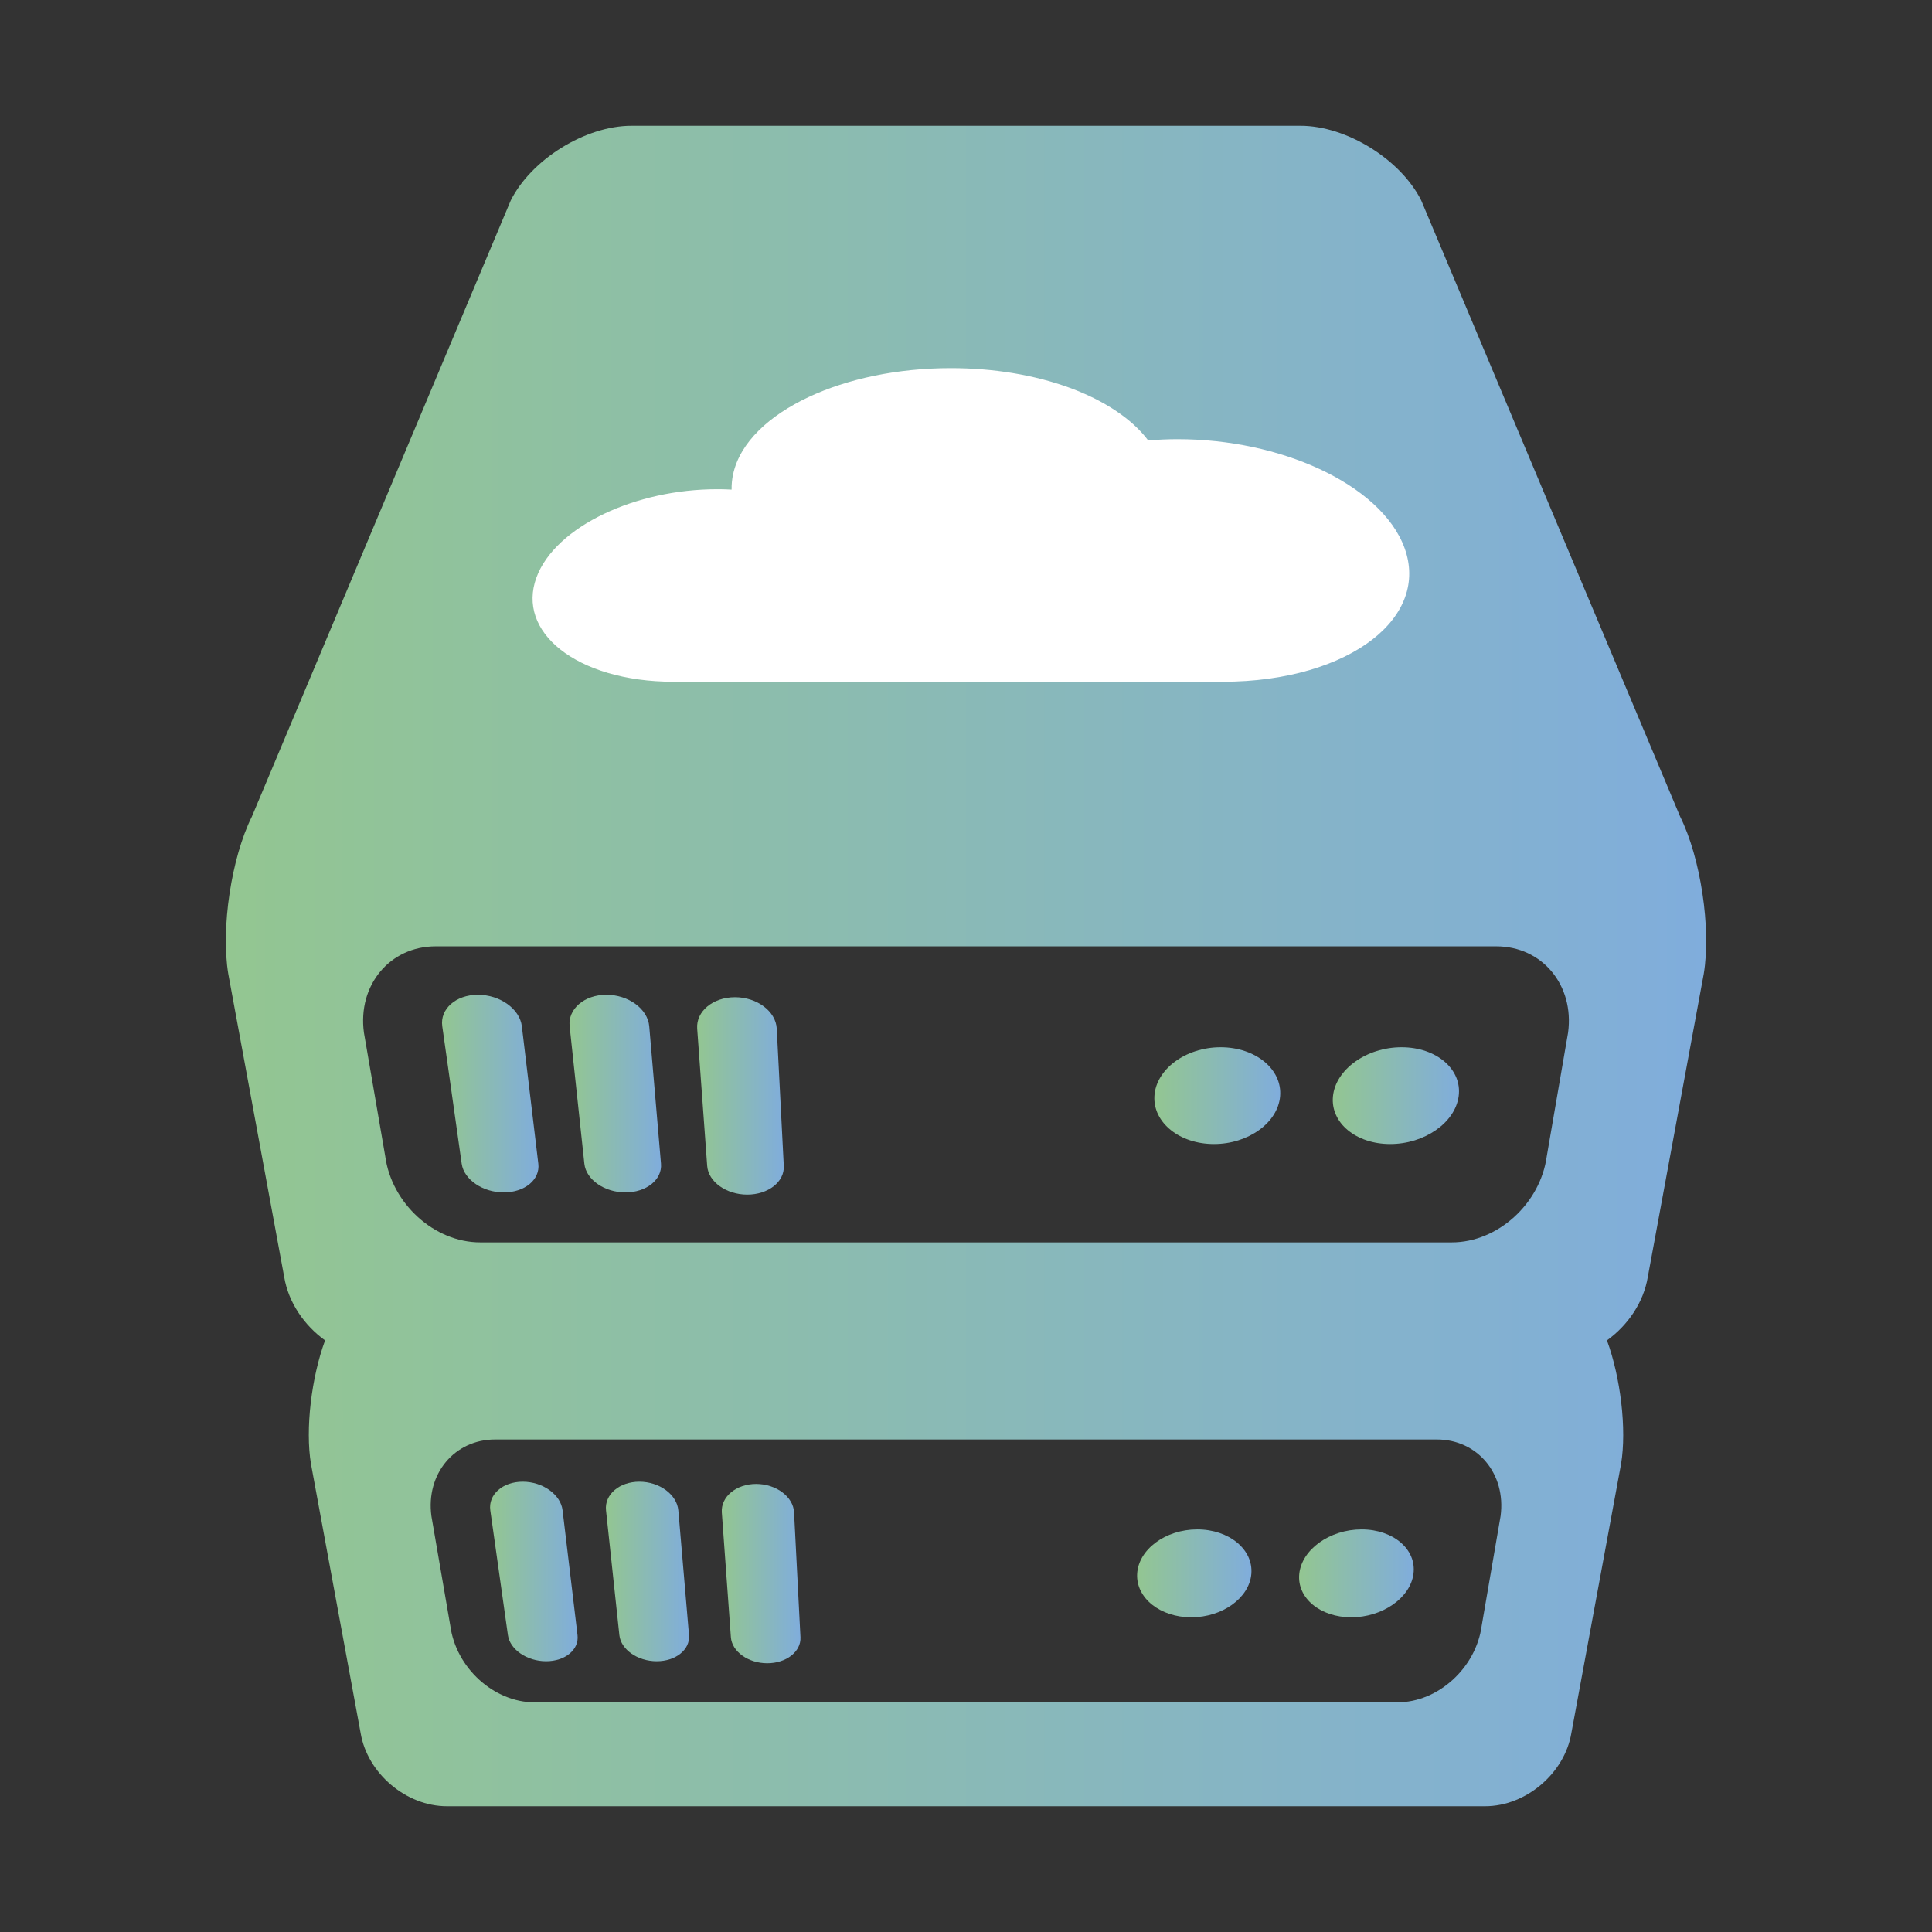 <?xml version="1.0" encoding="utf-8"?>
<!-- Generator: Adobe Illustrator 23.0.3, SVG Export Plug-In . SVG Version: 6.00 Build 0)  -->
<svg version="1.1" id="Capa_1" xmlns="http://www.w3.org/2000/svg" xmlns:xlink="http://www.w3.org/1999/xlink" x="0px" y="0px"
	 viewBox="0 0 1024 1024" style="enable-background:new 0 0 1024 1024;" xml:space="preserve">
<rect x="0" y="0" width="1024" height="1024" fill="#333333" stroke="none"/>
<style type="text/css">
	.st0{fill:url(#SVGID_1_);}
	.st1{fill:url(#SVGID_2_);}
	.st2{fill:url(#SVGID_3_);}
	.st3{fill:url(#SVGID_4_);}
	.st4{fill:url(#SVGID_5_);}
	.st5{fill:url(#SVGID_6_);}
	.st6{fill:url(#SVGID_7_);}
	.st7{fill:url(#SVGID_8_);}
	.st8{fill:url(#SVGID_9_);}
	.st9{fill:url(#SVGID_10_);}
	.st10{fill:url(#SVGID_11_);}
	.st11{fill:#FFFFFF;}
</style>
<g>
	<g>
		<linearGradient id="SVGID_1_" gradientUnits="userSpaceOnUse" x1="234.284" y1="579.62" x2="285.412" y2="579.62">
			<stop  offset="0" style="stop-color:#93C691"/>
			<stop  offset="1" style="stop-color:#80ADDC"/>
		</linearGradient>
		<path class="st0" d="M244.7,616.79c0.3,2.11,1.15,4.13,2.44,5.95c1.28,1.82,2.99,3.46,5.01,4.83c2.02,1.37,4.34,2.48,6.85,3.24
			c2.51,0.76,5.21,1.19,7.98,1.19c2.78,0,5.38-0.42,7.69-1.19c2.32-0.76,4.36-1.87,6.02-3.24c1.66-1.37,2.95-3.01,3.75-4.83
			c0.81-1.83,1.14-3.84,0.88-5.95l-8.73-72.85c-0.27-2.29-1.13-4.47-2.44-6.46c-1.32-2-3.09-3.8-5.2-5.31
			c-2.11-1.52-4.55-2.75-7.2-3.6c-2.65-0.85-5.51-1.32-8.45-1.32c-2.93,0-5.66,0.47-8.08,1.32c-2.42,0.85-4.54,2.08-6.25,3.6
			c-1.71,1.52-3.01,3.32-3.81,5.31c-0.79,1.99-1.08,4.18-0.75,6.46L244.7,616.79z"/>
		<linearGradient id="SVGID_2_" gradientUnits="userSpaceOnUse" x1="301.851" y1="579.62" x2="350.386" y2="579.62">
			<stop  offset="0" style="stop-color:#93C691"/>
			<stop  offset="1" style="stop-color:#80ADDC"/>
		</linearGradient>
		<path class="st1" d="M309.72,616.79c0.23,2.11,1.01,4.13,2.23,5.95c1.22,1.82,2.87,3.46,4.84,4.83c1.97,1.37,4.26,2.48,6.74,3.24
			c2.49,0.76,5.17,1.19,7.94,1.19c2.78,0,5.39-0.42,7.73-1.19c2.34-0.76,4.42-1.87,6.13-3.24c1.71-1.37,3.05-3.01,3.92-4.83
			c0.87-1.83,1.27-3.84,1.09-5.95l-6.23-72.85c-0.2-2.29-0.98-4.47-2.22-6.46c-1.25-2-2.96-3.8-5.01-5.31
			c-2.06-1.52-4.46-2.75-7.08-3.6c-2.62-0.85-5.47-1.32-8.4-1.32c-2.93,0-5.67,0.47-8.13,1.32c-2.45,0.85-4.61,2.08-6.38,3.6
			c-1.76,1.52-3.13,3.32-3.99,5.31c-0.86,1.99-1.22,4.18-0.98,6.46L309.72,616.79z"/>
		<linearGradient id="SVGID_3_" gradientUnits="userSpaceOnUse" x1="369.494" y1="580.847" x2="415.434" y2="580.847">
			<stop  offset="0" style="stop-color:#93C691"/>
			<stop  offset="1" style="stop-color:#80ADDC"/>
		</linearGradient>
		<path class="st2" d="M374.82,617.95c0.15,2.11,0.87,4.12,2.02,5.95c1.16,1.82,2.75,3.46,4.68,4.83c1.92,1.37,4.17,2.48,6.63,3.25
			c2.46,0.77,5.13,1.19,7.9,1.19c2.78,0,5.4-0.42,7.77-1.19c2.37-0.77,4.48-1.88,6.23-3.25c1.76-1.37,3.15-3.01,4.08-4.83
			c0.93-1.83,1.4-3.83,1.29-5.95l-3.73-72.76c-0.12-2.28-0.82-4.45-2-6.44c-1.18-1.99-2.83-3.79-4.83-5.3
			c-2.01-1.51-4.36-2.74-6.95-3.59c-2.59-0.85-5.42-1.32-8.35-1.32c-2.93,0-5.68,0.47-8.17,1.32c-2.48,0.85-4.68,2.08-6.5,3.59
			c-1.81,1.51-3.24,3.31-4.17,5.3c-0.93,1.99-1.36,4.16-1.2,6.44L374.82,617.95z"/>
		<linearGradient id="SVGID_4_" gradientUnits="userSpaceOnUse" x1="706.385" y1="580.711" x2="773.287" y2="580.711">
			<stop  offset="0" style="stop-color:#93C691"/>
			<stop  offset="1" style="stop-color:#80ADDC"/>
		</linearGradient>
		<path class="st3" d="M714.37,599c2.75,2.28,6.1,4.12,9.9,5.39c3.79,1.27,8.03,1.97,12.56,1.97c4.53,0,8.94-0.7,13.03-1.97
			c4.09-1.27,7.88-3.11,11.16-5.39c3.29-2.28,6.07-5,8.15-8.03c2.09-3.04,3.47-6.39,3.95-9.92c0.48-3.54,0-6.93-1.29-10.03
			c-1.29-3.1-3.38-5.91-6.11-8.27c-2.74-2.37-6.13-4.29-9.99-5.62c-3.87-1.33-8.22-2.07-12.87-2.07c-4.65,0-9.17,0.74-13.35,2.07
			c-4.18,1.33-8.01,3.25-11.31,5.62c-3.29,2.36-6.04,5.17-8.06,8.27c-2.01,3.09-3.29,6.48-3.64,10.03
			c-0.35,3.53,0.24,6.88,1.62,9.92C709.47,594,711.61,596.72,714.37,599z"/>
		<linearGradient id="SVGID_5_" gradientUnits="userSpaceOnUse" x1="611.838" y1="580.711" x2="678.561" y2="580.711">
			<stop  offset="0" style="stop-color:#93C691"/>
			<stop  offset="1" style="stop-color:#80ADDC"/>
		</linearGradient>
		<path class="st4" d="M620.61,599c2.85,2.28,6.3,4.12,10.16,5.39c3.86,1.27,8.13,1.97,12.67,1.97c4.53,0,8.9-0.7,12.93-1.97
			c4.03-1.27,7.73-3.11,10.9-5.39c3.18-2.28,5.83-5,7.76-8.03c1.94-3.04,3.16-6.39,3.46-9.92c0.3-3.54-0.34-6.93-1.78-10.03
			c-1.44-3.1-3.67-5.91-6.52-8.27c-2.86-2.37-6.34-4.29-10.27-5.62c-3.94-1.33-8.32-2.07-12.97-2.07c-4.66,0-9.14,0.74-13.26,2.07
			c-4.11,1.33-7.86,3.25-11.04,5.62c-3.17,2.36-5.78,5.17-7.64,8.27c-1.86,3.09-2.97,6.48-3.15,10.03c-0.18,3.53,0.58,6.88,2.1,9.92
			C615.48,594,617.75,596.72,620.61,599z"/>
		<linearGradient id="SVGID_6_" gradientUnits="userSpaceOnUse" x1="259.747" y1="832.914" x2="306.187" y2="832.914">
			<stop  offset="0" style="stop-color:#93C691"/>
			<stop  offset="1" style="stop-color:#80ADDC"/>
		</linearGradient>
		<path class="st5" d="M295.97,794.63c-1.19-1.81-2.81-3.45-4.72-4.83c-1.92-1.38-4.14-2.5-6.54-3.27c-2.41-0.77-5.01-1.2-7.67-1.2
			c-2.66,0-5.14,0.43-7.34,1.2c-2.2,0.77-4.13,1.89-5.68,3.27c-1.55,1.38-2.74,3.01-3.46,4.83c-0.72,1.81-0.98,3.79-0.69,5.87
			l9.34,66.17c0.27,1.92,1.05,3.75,2.21,5.4c1.16,1.65,2.72,3.14,4.55,4.39c1.83,1.25,3.94,2.25,6.22,2.95
			c2.28,0.69,4.73,1.08,7.25,1.08c2.53,0,4.88-0.38,6.99-1.08c2.11-0.69,3.96-1.7,5.46-2.95c1.51-1.25,2.68-2.73,3.41-4.39
			c0.73-1.66,1.03-3.48,0.8-5.4l-7.92-66.17C297.94,798.43,297.16,796.44,295.97,794.63z"/>
		<linearGradient id="SVGID_7_" gradientUnits="userSpaceOnUse" x1="321.118" y1="832.914" x2="365.204" y2="832.914">
			<stop  offset="0" style="stop-color:#93C691"/>
			<stop  offset="1" style="stop-color:#80ADDC"/>
		</linearGradient>
		<path class="st6" d="M357.49,794.63c-1.13-1.81-2.69-3.45-4.55-4.83c-1.87-1.38-4.05-2.5-6.43-3.27c-2.38-0.77-4.96-1.2-7.63-1.2
			c-2.66,0-5.15,0.43-7.38,1.2c-2.23,0.77-4.19,1.89-5.79,3.27c-1.6,1.38-2.84,3.01-3.62,4.83c-0.78,1.81-1.11,3.79-0.89,5.87
			l7.08,66.17c0.21,1.92,0.92,3.75,2.03,5.4c1.11,1.65,2.61,3.14,4.4,4.39c1.79,1.25,3.86,2.25,6.12,2.95
			c2.26,0.69,4.7,1.08,7.22,1.08c2.53,0,4.9-0.38,7.02-1.08c2.13-0.69,4.02-1.7,5.57-2.95c1.55-1.25,2.77-2.73,3.56-4.39
			c0.79-1.66,1.15-3.48,0.99-5.4l-5.66-66.17C359.33,798.43,358.62,796.44,357.49,794.63z"/>
		<linearGradient id="SVGID_8_" gradientUnits="userSpaceOnUse" x1="382.56" y1="834.028" x2="424.288" y2="834.028">
			<stop  offset="0" style="stop-color:#93C691"/>
			<stop  offset="1" style="stop-color:#80ADDC"/>
		</linearGradient>
		<path class="st7" d="M419.07,795.79c-1.07-1.81-2.57-3.44-4.39-4.81c-1.82-1.38-3.96-2.49-6.32-3.26c-2.35-0.77-4.92-1.2-7.58-1.2
			c-2.66,0-5.16,0.43-7.42,1.2c-2.25,0.77-4.25,1.89-5.9,3.26c-1.65,1.37-2.94,3.01-3.79,4.81c-0.84,1.8-1.24,3.78-1.09,5.85
			l4.8,66.09c0.14,1.92,0.79,3.74,1.84,5.4c1.05,1.65,2.5,3.14,4.25,4.39c1.74,1.25,3.79,2.25,6.02,2.95
			c2.23,0.7,4.66,1.08,7.17,1.08c2.52,0,4.91-0.38,7.06-1.08c2.15-0.7,4.07-1.7,5.66-2.95c1.59-1.25,2.86-2.74,3.71-4.39
			c0.85-1.66,1.27-3.48,1.17-5.4l-3.39-66.09C420.78,799.57,420.14,797.59,419.07,795.79z"/>
		<linearGradient id="SVGID_9_" gradientUnits="userSpaceOnUse" x1="688.562" y1="833.904" x2="749.331" y2="833.904">
			<stop  offset="0" style="stop-color:#93C691"/>
			<stop  offset="1" style="stop-color:#80ADDC"/>
		</linearGradient>
		<path class="st8" d="M742.44,817.59c-2.49-2.15-5.57-3.89-9.08-5.1c-3.52-1.21-7.46-1.88-11.69-1.88c-4.23,0-8.33,0.67-12.13,1.88
			c-3.79,1.21-7.28,2.95-10.27,5.1c-2.99,2.15-5.49,4.69-7.32,7.51c-1.83,2.81-2.98,5.89-3.31,9.11c-0.32,3.2,0.22,6.25,1.47,9.01
			c1.24,2.75,3.19,5.23,5.69,7.3c2.49,2.07,5.54,3.74,8.99,4.89c3.44,1.15,7.3,1.79,11.41,1.79c4.11,0,8.12-0.64,11.83-1.79
			c3.72-1.15,7.16-2.82,10.14-4.89c2.99-2.07,5.52-4.55,7.41-7.3c1.9-2.76,3.15-5.8,3.58-9.01c0.43-3.22,0-6.3-1.17-9.11
			C746.83,822.28,744.93,819.74,742.44,817.59z"/>
		<linearGradient id="SVGID_10_" gradientUnits="userSpaceOnUse" x1="602.685" y1="833.904" x2="663.29" y2="833.904">
			<stop  offset="0" style="stop-color:#93C691"/>
			<stop  offset="1" style="stop-color:#80ADDC"/>
		</linearGradient>
		<path class="st9" d="M655.69,817.59c-2.6-2.15-5.76-3.89-9.33-5.1c-3.58-1.21-7.55-1.88-11.78-1.88c-4.23,0-8.31,0.67-12.05,1.88
			c-3.74,1.21-7.14,2.95-10.02,5.1c-2.88,2.15-5.25,4.69-6.94,7.51c-1.69,2.81-2.69,5.89-2.86,9.11c-0.16,3.2,0.52,6.25,1.91,9.01
			c1.38,2.75,3.44,5.23,6.04,7.3c2.59,2.07,5.72,3.74,9.23,4.89c3.5,1.15,7.39,1.79,11.51,1.79c4.11,0,8.08-0.64,11.74-1.79
			c3.66-1.15,7.02-2.82,9.9-4.89c2.88-2.07,5.29-4.55,7.05-7.3c1.76-2.76,2.87-5.8,3.14-9.01c0.28-3.22-0.31-6.3-1.61-9.11
			C660.3,822.28,658.28,819.74,655.69,817.59z"/>
		<linearGradient id="SVGID_11_" gradientUnits="userSpaceOnUse" x1="119.697" y1="512" x2="904.303" y2="512">
			<stop  offset="0" style="stop-color:#93C691"/>
			<stop  offset="1" style="stop-color:#80ADDC"/>
		</linearGradient>
		<path class="st10" d="M890.52,432.84L753.3,106.27c-10.88-21.79-39.66-39.61-63.95-39.61H334.66c-24.32,0-53.09,17.82-63.97,39.61
			l-137.2,326.57c-10.88,21.79-16.5,59.29-12.5,83.32l29.64,160.65c2.25,13.49,10.53,25.6,21.66,33.63
			c-7.22,19.59-10.55,47-7.47,65.47l26.32,142.64c3.55,21.34,24.11,38.79,45.69,38.79h550.34c21.57,0,42.14-17.46,45.69-38.79
			l26.34-142.64c3.06-18.47-0.27-45.89-7.48-65.48c11.13-8.03,19.41-20.14,21.65-33.62l29.66-160.65
			C907.01,492.13,901.39,454.63,890.52,432.84z M230.93,501.57h562.13c24.32,0,41.43,20.57,38.06,45.7l-11.29,65.51
			c-3.39,25.14-26.02,45.71-50.33,45.71h-515c-24.3,0-46.94-20.57-50.33-45.71l-11.29-65.51
			C189.5,522.13,206.62,501.57,230.93,501.57z M795.34,803.53l-10.02,58.16c-3.01,22.33-23.1,40.59-44.69,40.59H283.36
			c-21.57,0-41.68-18.26-44.69-40.59l-10.02-58.16c-2.99-22.32,12.2-40.58,33.79-40.58h499.12
			C783.14,762.95,798.34,781.21,795.34,803.53z"/>
	</g>
	<path class="st11" d="M284.24,306.31c2.49-6.92,7.15-13.37,13.4-19.14c6.13-5.66,13.81-10.67,22.5-14.82
		c8.57-4.09,18.18-7.37,28.34-9.61c10.09-2.23,20.79-3.45,31.68-3.45c0.6,0,1.2,0,1.81,0.01c0.61,0.01,1.23,0.02,1.85,0.04
		c0.63,0.02,1.27,0.04,1.93,0.07c0.66,0.03,1.33,0.06,2.02,0.1c-0.01-0.69-0.01-1.39,0.02-2.08c0.03-0.69,0.07-1.38,0.14-2.06
		c0.07-0.68,0.15-1.36,0.26-2.04c0.11-0.67,0.23-1.35,0.38-2.01c1.83-8.44,6.64-16.26,13.66-23.2c6.85-6.77,15.85-12.74,26.33-17.66
		c10.3-4.83,22.11-8.68,34.86-11.31c12.63-2.6,26.3-4.03,40.52-4.03c5.66,0,11.25,0.22,16.73,0.66c5.49,0.44,10.9,1.1,16.17,1.97
		c5.29,0.87,10.47,1.96,15.5,3.26c5.05,1.31,9.96,2.83,14.7,4.57c4.54,1.67,8.84,3.52,12.89,5.53c4.07,2.03,7.88,4.22,11.39,6.56
		c3.53,2.36,6.76,4.86,9.64,7.48c2.91,2.65,5.46,5.42,7.61,8.3c1.29-0.11,2.58-0.21,3.88-0.29c1.3-0.08,2.6-0.15,3.9-0.21
		c1.3-0.06,2.61-0.1,3.91-0.13c1.3-0.03,2.61-0.04,3.91-0.04c13.72,0,27.14,1.48,39.75,4.16c12.73,2.71,24.75,6.68,35.47,11.66
		c10.9,5.06,20.54,11.2,28.23,18.17c7.87,7.13,13.75,15.16,16.87,23.81c3.2,8.89,3.18,17.61,0.3,25.75
		c-2.96,8.35-8.92,16.05-17.45,22.67c-8.7,6.74-20.01,12.3-33.38,16.2c-13.52,3.94-29.02,6.14-45.81,6.14H356.85
		c-12.74,0-24.44-1.67-34.63-4.67c-10.1-2.97-18.63-7.23-25.19-12.41c-6.46-5.11-10.97-11.09-13.19-17.6
		C281.66,320.26,281.7,313.38,284.24,306.31z"/>
</g>
</svg>
